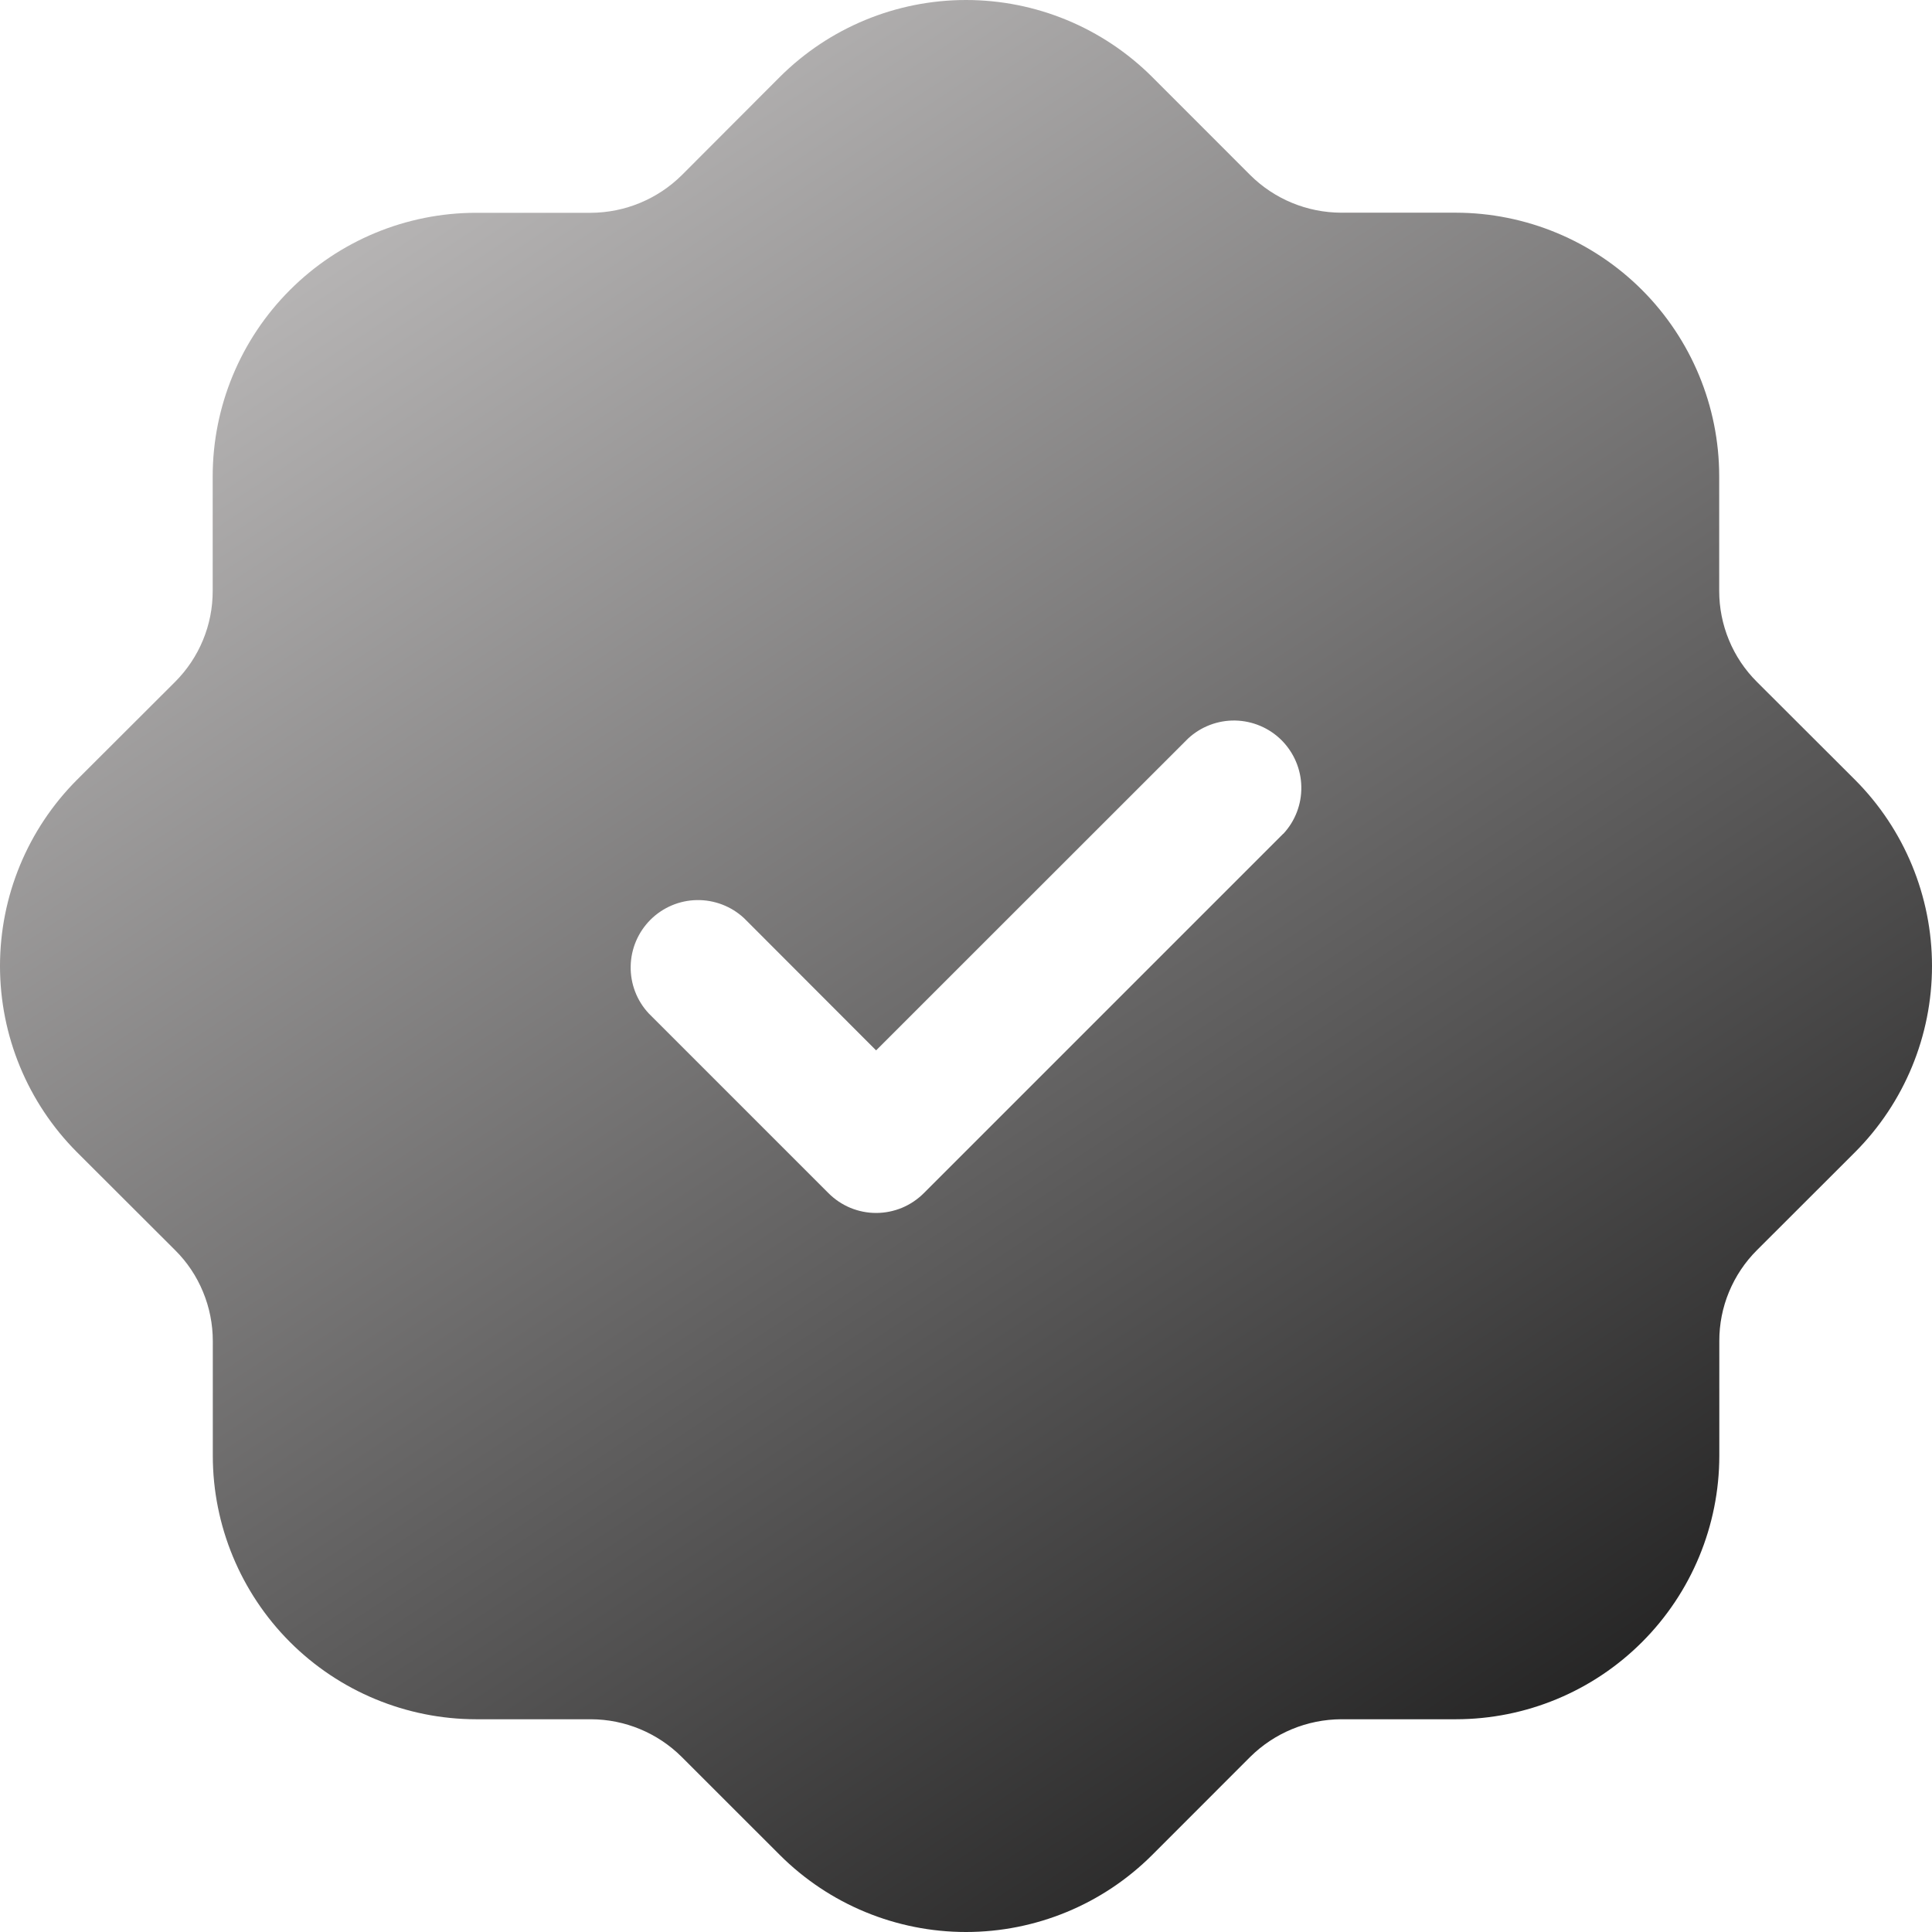 <svg width="34" height="34" viewBox="0 0 34 34" fill="none" xmlns="http://www.w3.org/2000/svg">
<g clip-path="url(#clip0_4_114)">
<path d="M32.645 13.723L30.918 11.999C30.707 11.789 30.54 11.539 30.427 11.265C30.313 10.99 30.255 10.696 30.255 10.398V8.379C30.254 7.15 29.765 5.972 28.897 5.103C28.028 4.234 26.85 3.745 25.621 3.743H23.602C23.002 3.741 22.428 3.504 22.003 3.082L20.277 1.355C19.407 0.487 18.229 0 17 0C15.771 0 14.593 0.487 13.723 1.355L11.999 3.082C11.573 3.504 10.998 3.742 10.399 3.745H8.377C7.148 3.746 5.97 4.235 5.102 5.104C4.233 5.973 3.744 7.151 3.743 8.38V10.398C3.744 10.695 3.686 10.99 3.572 11.265C3.459 11.539 3.292 11.789 3.082 11.999L1.355 13.723C0.487 14.593 0 15.771 0 17C0 18.228 0.487 19.407 1.355 20.277L3.082 22.001C3.293 22.21 3.46 22.46 3.573 22.735C3.687 23.009 3.745 23.304 3.745 23.601V25.621C3.746 26.849 4.235 28.028 5.103 28.897C5.972 29.766 7.15 30.255 8.379 30.256H10.399C10.998 30.258 11.572 30.496 11.997 30.919L13.723 32.644C14.593 33.513 15.771 34 17 34C18.229 34 19.407 33.513 20.277 32.644L22.001 30.919C22.427 30.497 23.002 30.259 23.602 30.256H25.623C26.852 30.255 28.03 29.766 28.898 28.897C29.767 28.028 30.256 26.849 30.257 25.621V23.601C30.256 23.304 30.314 23.009 30.428 22.735C30.542 22.46 30.709 22.21 30.919 22.001L32.645 20.277C33.513 19.407 34 18.228 34 17C34 15.771 33.513 14.593 32.645 13.723ZM22.583 14.672L16.257 20.998C16.147 21.108 16.016 21.196 15.872 21.256C15.728 21.315 15.574 21.346 15.418 21.346C15.263 21.346 15.108 21.315 14.965 21.256C14.821 21.196 14.69 21.108 14.58 20.998L11.417 17.835C11.207 17.61 11.093 17.312 11.099 17.005C11.104 16.698 11.229 16.405 11.446 16.187C11.663 15.97 11.957 15.845 12.264 15.84C12.571 15.835 12.869 15.949 13.094 16.158L15.418 18.485L20.907 12.998C21.131 12.789 21.429 12.675 21.736 12.68C22.043 12.686 22.337 12.81 22.554 13.027C22.771 13.245 22.896 13.538 22.901 13.845C22.907 14.152 22.793 14.45 22.583 14.675V14.672Z" fill="url(#paint0_linear_4_114)"/>
</g>
<defs>
<linearGradient id="paint0_linear_4_114" x1="35.55" y1="35.403" x2="11.485" y2="-0.982" gradientUnits="userSpaceOnUse">
<stop/>
<stop offset="1" stop-color="#BCBABA"/>
</linearGradient>
<clipPath id="clip0_4_114">
<rect width="34" height="34" fill="white"/>
</clipPath>
</defs>
</svg>
